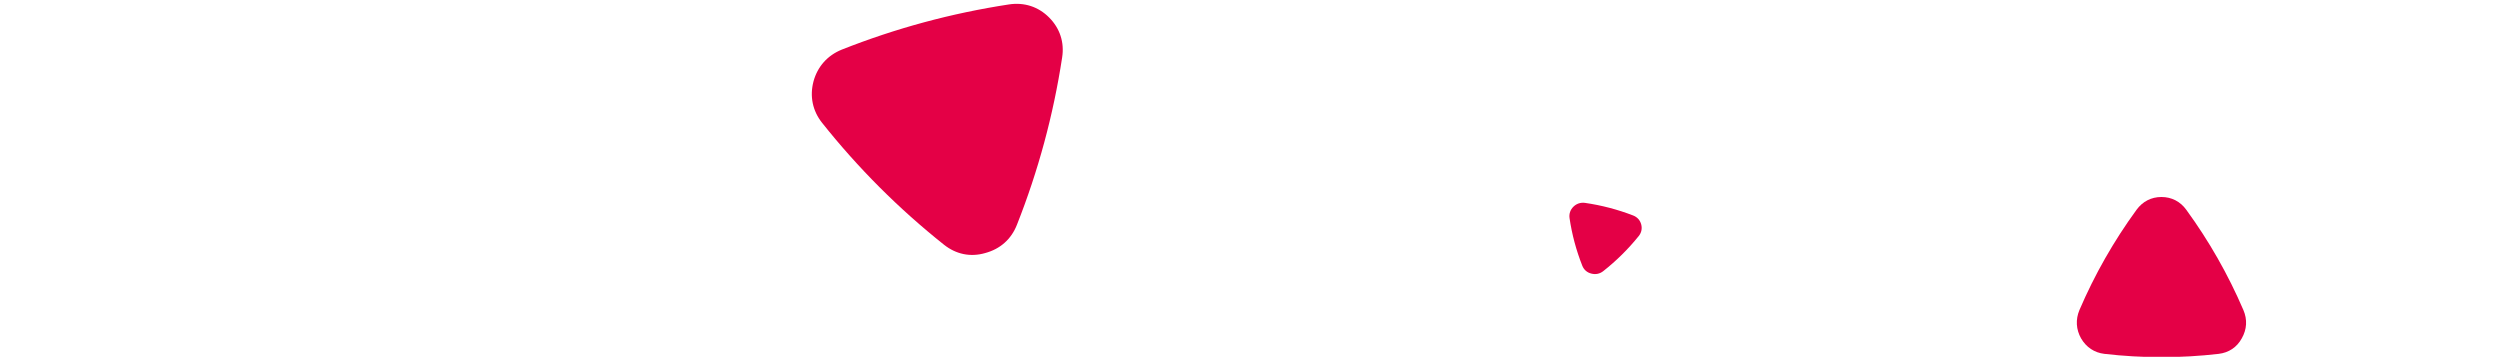 <svg width="1920" height="274" viewBox="0 0 1920 274" fill="none" xmlns="http://www.w3.org/2000/svg">
<g clip-path="url(#clip0_811_378)">
<path fill-rule="evenodd" clip-rule="evenodd" d="M1703.92 271.77C1674.68 275.134 1645.44 275.134 1616.2 271.77C1608.48 270.86 1602.2 266.678 1598.26 259.858C1594.4 253.039 1593.95 245.401 1597 238.127C1608.75 210.758 1623.37 185.117 1640.86 161.113C1645.53 154.748 1652.16 151.293 1659.97 151.293C1667.77 151.293 1674.5 154.748 1679.07 161.113C1696.56 185.117 1711.18 210.758 1722.93 238.127C1726.07 245.401 1725.62 252.948 1721.68 259.858C1717.91 266.769 1711.63 270.86 1703.92 271.77Z" fill="#E40046"/>
<path fill-rule="evenodd" clip-rule="evenodd" d="M725.038 187.985C690.234 160.309 658.994 129.069 631.318 94.265C624.04 85.061 621.763 73.922 624.77 62.482C627.873 51.138 635.485 42.568 646.448 38.121C687.993 21.683 730.775 10.142 774.889 3.4C786.614 1.641 797.365 5.072 805.702 13.409C814.039 21.747 817.566 32.594 815.711 44.223C808.97 88.337 797.429 131.118 780.991 172.663C776.639 183.723 768.166 191.238 756.629 194.341C745.284 197.637 734.242 195.263 725.038 187.985Z" fill="#E40046"/>
<path fill-rule="evenodd" clip-rule="evenodd" d="M1215.19 204.048C1210.53 192.257 1207.27 180.09 1205.41 167.548C1204.93 164.237 1205.97 161.158 1208.37 158.756C1210.78 156.39 1213.91 155.352 1217.28 155.81C1229.98 157.646 1242.28 160.87 1254.22 165.471C1257.39 166.702 1259.57 169.078 1260.44 172.325C1261.31 175.572 1260.62 178.756 1258.48 181.369C1250.44 191.324 1241.4 200.267 1231.32 208.208C1228.64 210.326 1225.45 210.981 1222.13 210.109C1218.83 209.313 1216.43 207.156 1215.19 204.048Z" fill="#E40046"/>
</g>
<defs>
<clipPath id="clip0_811_378">
<rect width="1920" height="274" fill="white"/>
</clipPath>
</defs>
</svg>
